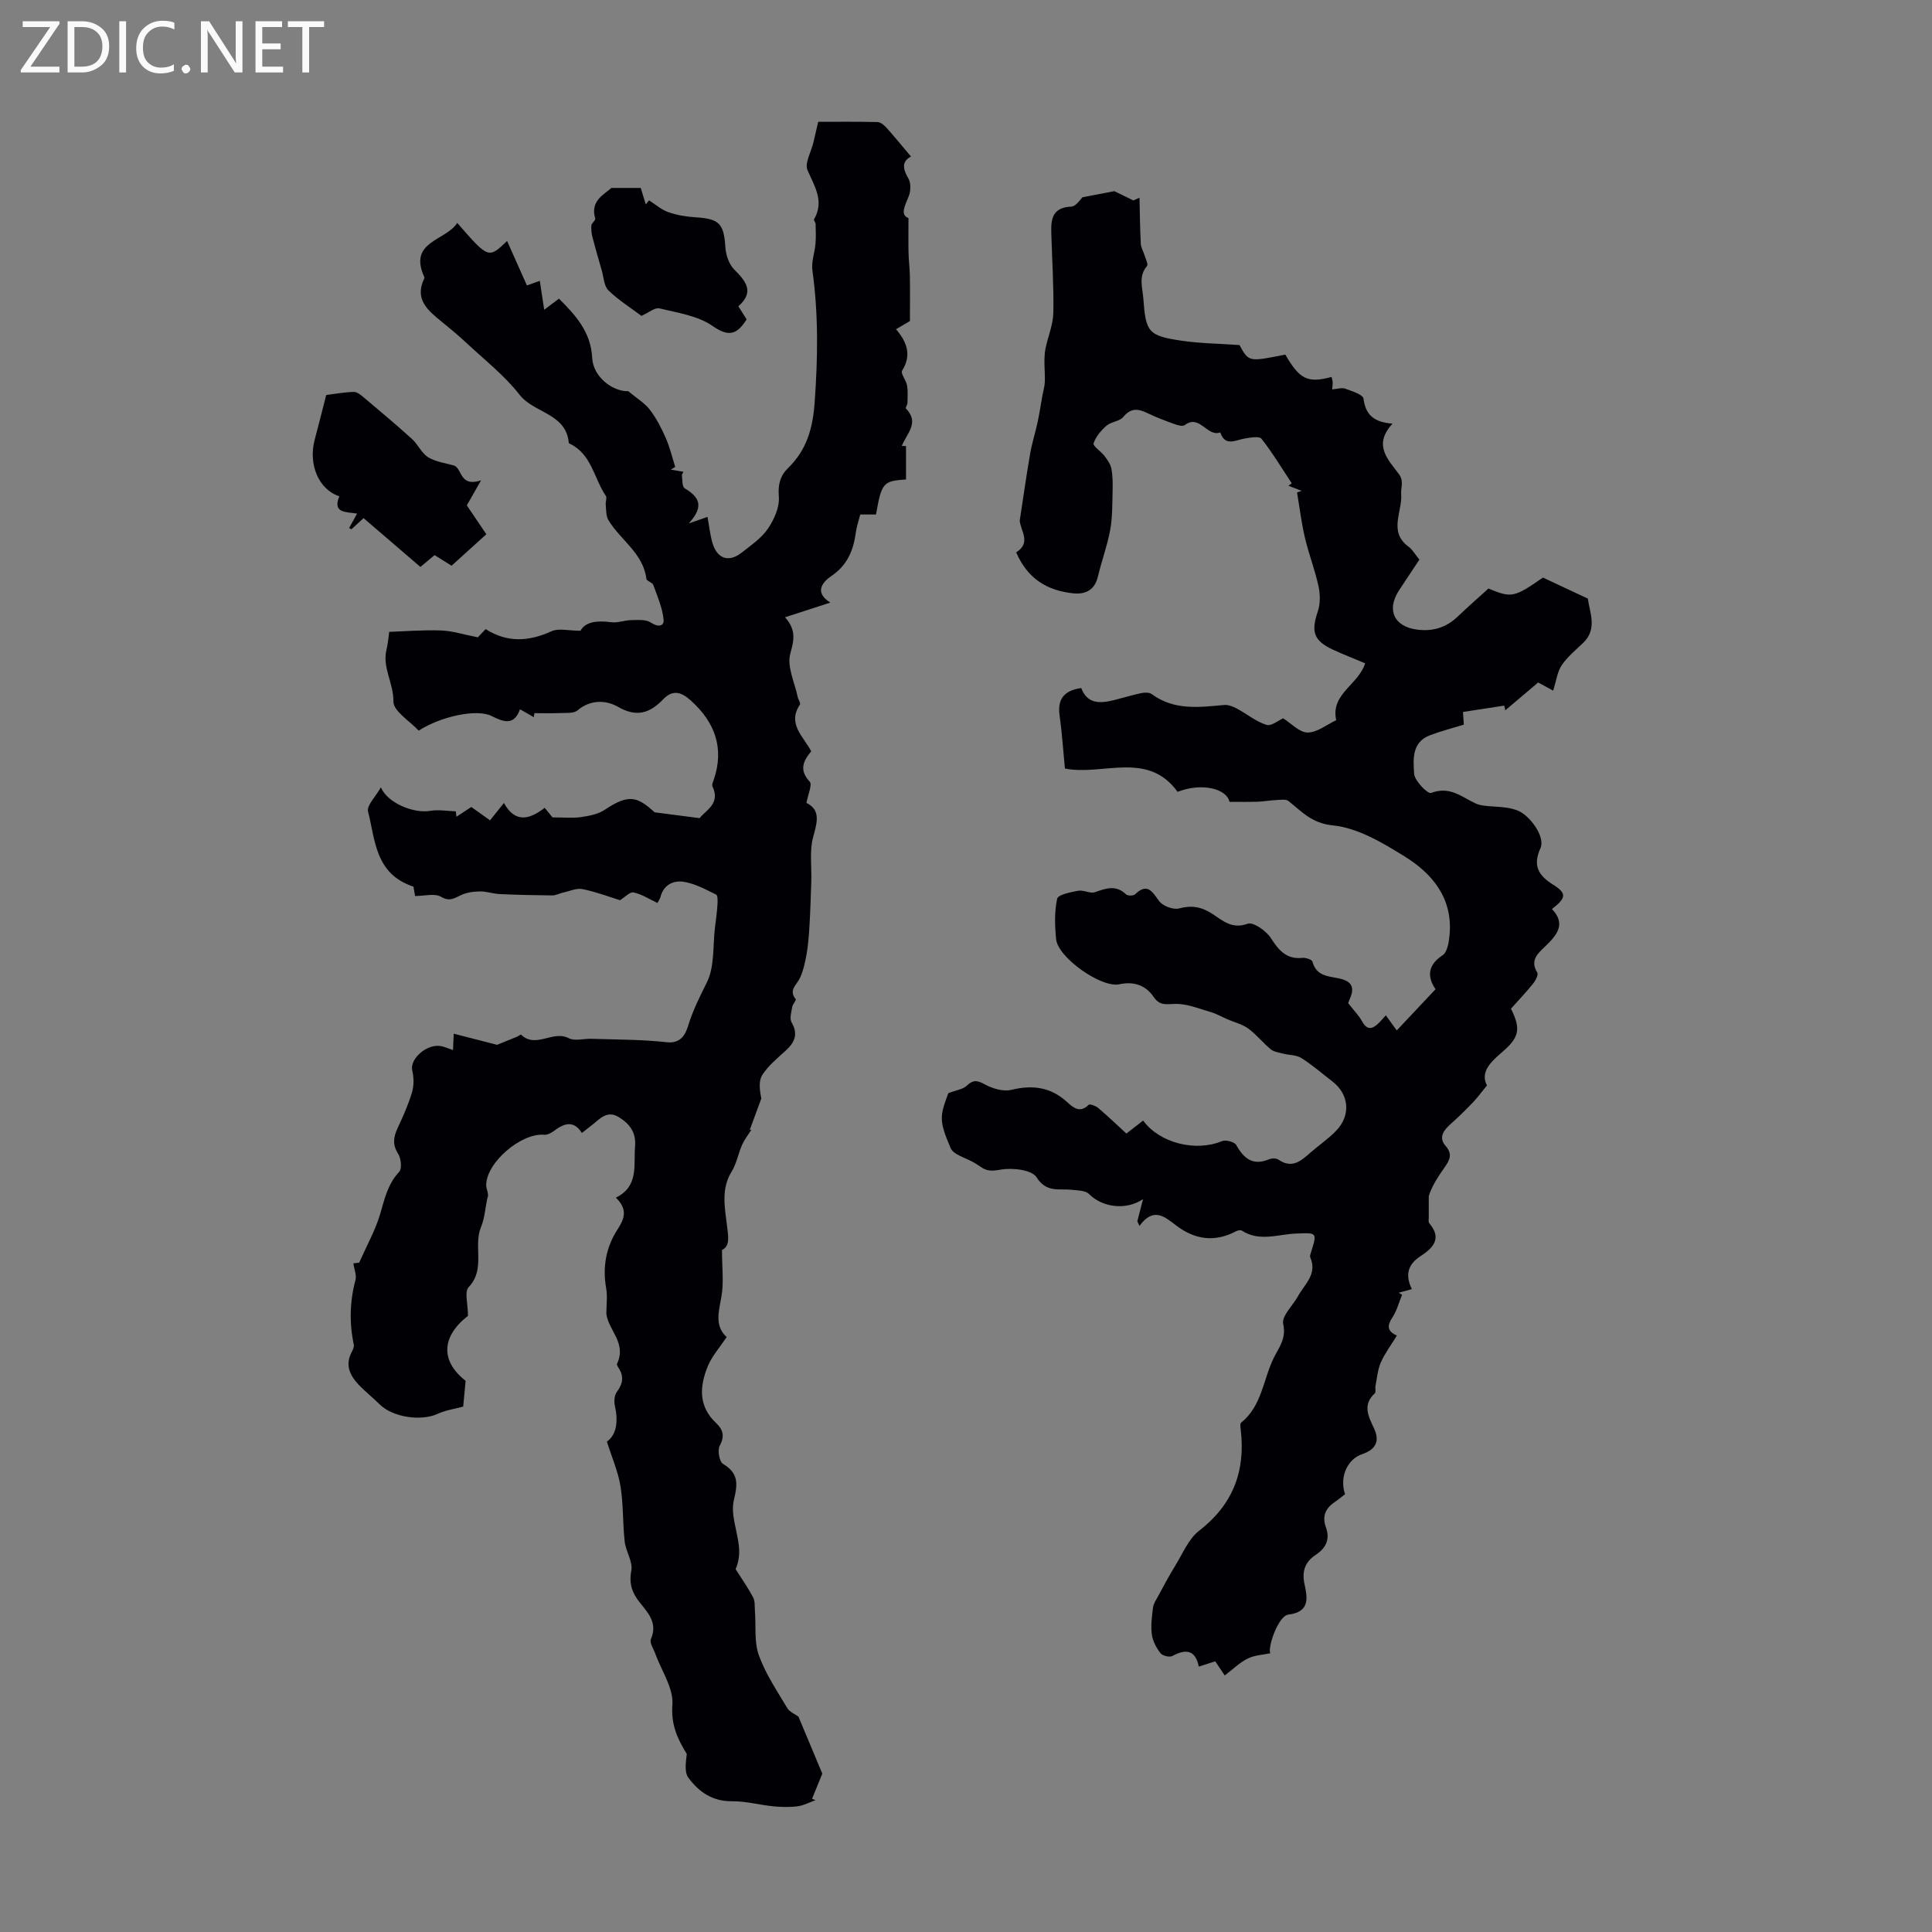 <svg enable-background="new 0 0 400 400" viewBox="0 0 400 400" xmlns="http://www.w3.org/2000/svg"><rect x="0" y="0" width="400" height="400" fill="#808080" stroke="none"/><g fill="#fafafb"><path d="m12.4 4.8-6.1 9h6v1.2h-8v-.5l6.1-8.9h-5.7v-1.2h7.6v.4z"/><path d="m14 15v-10.6h3c1.6 0 2.9.5 4 1.4s1.6 2.2 1.6 3.8-.5 3-1.6 3.9-2.4 1.5-4 1.5zm1.4-9.4v8.2h1.6c1.3 0 2.4-.4 3.1-1.1s1.1-1.8 1.1-3.1-.4-2.3-1.2-3-1.8-1-3.1-1z"/><path d="m26.1 4.4v10.6h-1.4v-10.6z"/><path d="m36.1 14.6c-.8.4-1.8.6-2.9.6-1.5 0-2.7-.5-3.6-1.4s-1.4-2.2-1.4-3.8c0-1.7.5-3.1 1.5-4.1s2.3-1.6 3.9-1.6c1 0 1.8.1 2.5.4v1.4c-.8-.4-1.6-.6-2.5-.6-1.2 0-2.1.4-2.9 1.2s-1.1 1.8-1.1 3.2c0 1.3.3 2.3 1 3s1.6 1.1 2.7 1.1c1 0 2-.2 2.7-.7v1.3z"/><path d="m37.6 14.3c0-.2.1-.5.3-.6s.4-.3.6-.3c.3 0 .5.1.6.3s.3.4.3.6-.1.4-.3.6-.4.3-.6.3c-.3 0-.5-.1-.6-.3s-.3-.4-.3-.6z"/><path d="m50.2 15h-1.6l-5.3-8.2c-.2-.2-.3-.5-.4-.7 0 .2.1.7.1 1.5v7.4h-1.4v-10.6h1.7l5.2 8.1c.2.4.4.6.4.7 0-.3-.1-.8-.1-1.5v-7.3h1.4z"/><path d="m58.6 15h-5.7v-10.6h5.5v1.2h-4.1v3.4h3.8v1.2h-3.8v3.6h4.3z"/><path d="m67.1 5.6h-3.1v9.4h-1.4v-9.4h-3v-1.2h7.5z"/></g><path d="m96.4 285.88c-.2 2.09-.37 3.97-.5 5.34-1.76.48-3.64.74-5.29 1.5-3.41 1.58-9.29.72-11.98-1.94-1.43-1.42-3.03-2.67-4.41-4.13-1.78-1.9-2.81-4.05-1.42-6.69.25-.48.55-1.09.45-1.56-.95-4.5-.84-8.94.35-13.4.26-.98-.26-2.16-.44-3.43.62-.08 1.36-.18 1.21-.16 1.6-3.62 3.33-6.69 4.31-9.97.94-3.16 1.57-6.28 3.97-8.83.61-.65.39-2.78-.22-3.73-1.2-1.89-.98-3.45-.12-5.29 1.13-2.43 2.24-4.9 3-7.46.41-1.39.38-3.06.04-4.49-.57-2.37 2.99-5.58 5.92-5.06.75.13 1.47.47 2.52.83.06-1.26.1-2.3.15-3.4 2.85.73 5.68 1.46 8.97 2.31 1.01-.41 2.56-1.03 4.11-1.67.31-.13.79-.51.86-.44 3.05 2.96 6.59-.98 9.86.73 1.27.66 3.16.07 4.77.13 5.17.18 10.38.13 15.51.71 3.05.35 3.95-1.79 4.47-3.47.98-3.18 2.41-5.99 3.87-8.94 1.62-3.26 1.2-7.54 1.67-11.37.19-1.54.41-3.08.51-4.63.05-.73.09-1.97-.27-2.15-2.13-1.05-4.32-2.25-6.62-2.64-2.12-.36-4.21.51-4.89 3.07-.14.53-.49 1-.64 1.3-1.69-.79-3.25-1.82-4.95-2.18-.76-.16-1.81 1-2.81 1.61-1.96-.61-4.8-1.69-7.74-2.3-1.26-.26-2.73.44-4.1.74-.73.16-1.45.57-2.17.57-3.63-.03-7.26-.12-10.88-.28-1.38-.06-2.74-.57-4.11-.55-1.32.02-2.76.21-3.93.77-1.42.67-2.35 1.38-4.14.33-1.31-.76-3.42-.15-5.35-.15-.17-.97-.32-1.8-.34-1.94-8.01-2.64-7.88-9.73-9.4-15.53-.33-1.26 1.59-3.12 2.66-5.03 1.38 3.28 6.83 5.45 10.18 4.87 1.72-.3 3.55.04 5.33.1.04.37.09.75.13 1.12 1-.65 2-1.31 3.08-2.02 1.3.92 2.56 1.82 3.88 2.76.9-1.13 1.73-2.16 2.87-3.59 2.35 4.25 5.34 3.4 8.44 1 .81.99 1.5 1.84 1.62 1.98 2.4 0 4.14.19 5.83-.05 1.7-.25 3.57-.58 4.95-1.5 5.11-3.43 6.84-2.69 10.37.5 3.66.48 6.26.81 9.31 1.21 1.21-1.61 4.39-2.96 2.65-6.59-.15-.32.1-.87.25-1.29 2.27-6.58.29-11.95-4.7-16.45-1.83-1.65-3.64-2.47-5.74-.28-2.69 2.81-5.43 3.83-9.36 1.56-2.38-1.37-5.65-1.59-8.37.73-.8.68-2.4.5-3.64.56-1.76.08-3.52.02-5.29.02-.05.28-.09.56-.14.83-.86-.49-1.72-.98-2.85-1.63-1.24 3.44-3.37 2.65-5.89 1.39-3.04-1.53-10.46.06-15.09 3.03-1.83-1.99-5.26-4.04-5.23-6.05.06-3.75-2.34-7-1.43-10.72.33-1.32.42-2.7.56-3.68 3.21-.11 6.97-.42 10.72-.29 2.34.08 4.66.84 7.63 1.42.13-.13.88-.92 1.62-1.7 4.49 2.85 8.94 2.59 13.64.44 1.47-.67 3.49-.1 6-.1.98-1.86 3.43-2.16 6.3-1.77 1.36.19 2.81-.41 4.23-.43 1.36-.02 3.02-.18 4.02.5 1.45.98 2.78.82 2.65-.57-.22-2.45-1.28-4.84-2.13-7.2-.19-.54-1.37-.81-1.43-1.29-.68-5.35-5.4-8.02-7.87-12.16-.51-.86-.44-2.09-.55-3.16-.07-.62.3-1.44.02-1.85-2.46-3.6-2.91-8.59-7.41-10.77-.1-.05-.25-.12-.26-.2-.55-6.15-7.2-6.12-10.19-9.96-3.13-4.02-7.28-7.25-11.04-10.77-1.63-1.53-3.36-2.94-5.09-4.36-2.83-2.32-5.68-4.59-3.63-8.89.05-.1.08-.24.04-.33-3.4-7.46 4.41-7.46 6.82-11.23 6.46 7.43 6.46 7.43 10.32 3.74 1.37 3.08 2.7 6.06 4.1 9.21.88-.32 1.67-.6 2.67-.96.29 1.89.56 3.7.91 5.99 1.19-.89 2.03-1.52 3.06-2.3 3.43 3.44 6.61 6.87 6.88 12.29.2 3.94 4.28 6.98 7.46 6.87 1.82 1.52 3.42 2.46 4.46 3.82 1.35 1.76 2.4 3.8 3.3 5.84.85 1.93 1.33 4.02 1.97 6.03-.31.18-.62.37-.93.55.84.14 1.67.29 2.64.45-.12.26-.36.52-.33.74.13.93.03 2.34.57 2.67 2.75 1.69 4.32 3.5.85 7.28 2.02-.7 2.92-1.02 3.88-1.35.35 1.89.53 3.66 1.02 5.36.96 3.32 3.38 4.14 6.05 2.04 1.93-1.52 4.08-2.98 5.43-4.95 1.29-1.89 2.44-4.46 2.27-6.62-.2-2.53.26-4.35 1.95-5.99 3.81-3.71 5.07-8.14 5.46-13.48.67-9.19.81-18.26-.46-27.39-.25-1.78.48-3.68.64-5.54.12-1.36.05-2.74.02-4.11-.01-.31-.43-.73-.33-.91 2.18-3.79.13-6.8-1.34-10.19-.63-1.46.75-3.79 1.21-5.72.3-1.25.58-2.51 1-4.3 3.9 0 8.1-.05 12.3.05.63.02 1.37.66 1.85 1.19 1.68 1.87 3.26 3.82 5.06 5.95-1.99 1.05-1.68 2.59-.52 4.58.55.95.48 2.63.03 3.7-.84 2.03-1.76 3.8-.03 4.47 0 2.88-.04 5.01.01 7.14.04 1.66.26 3.31.28 4.97.05 2.98.01 5.96.01 9.2-.72.42-1.62.95-2.88 1.69 2.29 2.67 3.27 5.39 1.26 8.59-.35.56.83 1.97 1.02 3.03.21 1.18.12 2.42.09 3.64-.01.4-.46 1.01-.33 1.15 2.93 2.95.12 5.25-.84 7.76.29.01.58.01.87.02v6.92c-4.75.31-5.05.67-6.21 7.25-.95 0-1.93 0-3.26 0-.31 1.21-.75 2.45-.92 3.73-.5 3.67-1.73 6.74-5.04 8.99-1.83 1.24-3.67 3.38-.24 5.52-3.1 1.01-6.02 1.95-9.38 3.04 2.35 2.62 1.87 4.72 1.09 7.54-.73 2.65.91 5.96 1.54 8.97.11.54.65 1.27.46 1.56-2.67 3.98.67 6.53 2.34 9.68-1.63 1.94-2.59 3.87-.32 6.28.58.62-.37 2.67-.67 4.4 3.02 1.51 2.2 4.03 1.37 7.13-.77 2.86-.27 6.06-.37 9.1s-.19 6.07-.37 9.1c-.11 1.97-.26 3.95-.59 5.89-.3 1.71-.67 3.47-1.39 5.03-.67 1.44-2.41 2.48-.88 4.39.16.21-.62 1.03-.72 1.61-.17 1.06-.59 2.41-.13 3.19 1.43 2.47.63 4.16-1.24 5.87-1.72 1.57-3.6 3.1-4.83 5.03-.79 1.24-.54 3.16-.2 4.87-.79 2.15-1.58 4.3-2.38 6.46.1.01.21.02.31.03-.65 1.03-1.42 2-1.91 3.1-.8 1.82-1.14 3.89-2.17 5.55-2.16 3.47-1.44 7.23-1.01 10.75.31 2.57.79 4.6-.98 5.47 0 3.68.4 6.72-.11 9.6-.56 3.15-1.46 6.1 1.07 8.42-1.44 2.18-3.05 3.97-3.91 6.07-1.69 4.13-1.97 8.26 1.72 11.72 1.44 1.35 1.85 2.72.76 4.72-.5.91-.08 3.28.67 3.74 3.24 1.95 3.08 4.09 2.26 7.5-.7 2.92.7 6.32 1.04 9.52.16 1.56.03 3.14-.68 4.79 1.22 1.93 2.55 3.81 3.62 5.82.42.79.31 1.88.38 2.83.24 3.09-.19 6.4.82 9.2 1.38 3.84 3.76 7.35 5.87 10.9.51.85 1.68 1.3 2.32 1.78 1.71 4.1 3.44 8.23 4.94 11.81-.76 1.86-1.44 3.54-2.13 5.21.24.09.49.18.73.27-1.23.44-2.43 1.1-3.69 1.27-1.65.22-3.36.17-5.02.01-2.87-.28-5.72-1.08-8.58-1.05-4.06.04-6.9-1.95-9.05-4.89-.85-1.16-.51-3.18-.32-4.89-1.86-3.07-3.3-5.95-2.98-10.24.25-3.4-2.27-7.01-3.54-10.53-.36-1.01-1.23-2.28-.91-3.01 1.42-3.25-.49-5.35-2.23-7.5-1.62-2-2.35-3.92-1.82-6.69.35-1.84-1.14-3.95-1.37-5.99-.43-3.81-.26-7.69-.87-11.46-.48-3-1.75-5.87-2.82-9.26 2.06-1.46 2.36-4.27 1.65-7.46-.2-.89-.1-2.15.41-2.83 1.22-1.65 1.52-3.17.39-4.91-.18-.27-.44-.71-.35-.92 2.04-4.3-1.79-6.91-2.21-10.33 0-1.79.26-3.63-.05-5.37-.77-4.4.01-8.5 2.39-12.15 1.45-2.24 2.1-4.12-.37-6.54 4.8-2.37 3.64-6.69 3.97-10.61.25-2.88-1.1-4.65-3.33-6.04-2.44-1.52-3.93.31-5.56 1.6-.61.48-1.23.96-2.12 1.66-1.72-2.73-3.72-1.98-5.8-.41-.56.42-1.37.84-2.03.78-4.67-.41-11.87 5.65-11.98 10.34-.02.98.68 1.98.23 2.81-.42 2-.54 4.12-1.31 5.98-1.63 3.96 1.01 8.68-2.55 12.42-.91.95-.14 3.5-.14 5.94-5.45 4.23-5.79 9.3-.49 13.45z" fill="#010105"/><path d="m210.39 114.36c3.14-1.99.97-4.33.73-6.54.71-4.65 1.37-9.31 2.17-13.95.37-2.14 1.05-4.22 1.51-6.35.4-1.84.67-3.71 1.01-5.56.17-.96.47-1.91.51-2.88.06-1.44-.09-2.89-.08-4.33.01-.91.06-1.85.25-2.74.52-2.43 1.55-4.84 1.59-7.27.11-5.48-.26-10.96-.42-16.44-.09-2.9.19-5.35 4.11-5.52 1.06-.05 2.05-1.69 2.34-1.94 2.53-.48 4.35-.83 6.6-1.26.87.42 2.41 1.17 3.94 1.92.42-.19.85-.37 1.27-.56.08 3.17.1 6.35.27 9.52.04.84.56 1.64.81 2.48.22.72.76 1.8.48 2.13-1.82 2.12-.94 4.42-.77 6.7.52 7.04 1 7.74 7.92 8.77 3.76.56 7.61.59 12 .9 1.9 3.5 1.9 3.5 9.48 1.97 2.95 5.12 4.62 5.97 9.57 4.63.08.36.21.71.23 1.06.02.43-.05.87-.09 1.52 1-.08 1.95-.41 2.69-.15 1.39.5 3.68 1.22 3.79 2.07.42 3.32 2.11 4.87 6.01 5.17-4.11 4.45-.92 7.42 1.35 10.49 1.05 1.43.33 2.77.44 4.1.29 3.59-2.69 7.76 1.48 10.85.87.64 1.44 1.69 2.29 2.72-1.42 2.15-2.84 4.25-4.23 6.38-2.63 4.06-1 7.51 3.8 8.11 3.19.4 5.95-.41 8.31-2.66 2.1-2.01 4.29-3.92 6.42-5.85 4.78 1.99 5.32 1.87 11.28-2.27 3.2 1.5 6.16 2.89 9.31 4.36.33 2.86 2.06 6.25-1.01 9.19-1.54 1.47-3.24 2.86-4.41 4.59-.91 1.35-1.11 3.18-1.78 5.27-.48-.26-1.72-.94-3.1-1.69-2.21 1.87-4.51 3.81-6.8 5.76-.08-.32-.16-.65-.23-.97-2.79.43-5.59.86-8.54 1.32.08 1.23.14 2.07.18 2.62-2.44.75-4.78 1.35-7.02 2.2-3.81 1.44-3.45 5.06-3.27 7.96.09 1.47 2.82 4.22 3.48 3.98 3.8-1.39 5.98.56 9.1 2.11 2.2 1.09 5.94.29 9 1.6 2.36 1.01 5.66 5.34 4.56 7.76-1.59 3.51-.46 5.59 2.59 7.49 2.91 1.82 2.8 2.76-.2 5.08 2.99 3.1 1.02 5.4-1.38 7.72-1.5 1.44-3.25 2.88-1.65 5.43.26.42-.34 1.63-.83 2.24-1.47 1.82-3.09 3.53-4.62 5.24 2.14 4.29 1.71 5.99-2.01 9.15-2.27 1.94-4.38 4.04-2.96 6.74-1.14 1.38-1.99 2.56-2.98 3.59-1.45 1.51-2.95 2.98-4.51 4.37-1.48 1.31-2.61 2.8-1.07 4.56 1.52 1.73.8 3-.22 4.45-1.34 1.92-2.63 3.87-3.27 5.93 0 1.46-.01 2.92 0 4.38 0 .43-.12 1 .11 1.26 2.71 3.14.73 5.15-1.77 6.77-2.7 1.74-3.27 3.93-1.84 6.86-1.1.3-1.92.52-2.74.75.24.14.48.27.72.41-.66 1.59-1.09 3.33-2.03 4.74-1.12 1.7-1.05 2.81.95 3.72-1.17 1.91-2.47 3.63-3.32 5.55-.66 1.5-.79 3.24-1.11 4.87-.1.51.13 1.27-.14 1.53-2.6 2.39-1.33 4.76-.17 7.24 1.25 2.69.39 4.39-2.49 5.37-3.05 1.04-4.7 4.79-3.5 8.28-.6.45-1.37 1.1-2.2 1.67-1.88 1.29-2.58 2.93-1.77 5.16.89 2.45.06 4.29-2.07 5.7-2.16 1.43-2.94 3.29-2.37 6.01.59 2.79 1.28 5.82-3.34 6.39-2.1.26-4.33 6.85-3.72 8-1.48.32-3.24.38-4.68 1.09-1.67.82-3.05 2.21-4.76 3.51-.68-1.01-1.27-1.88-1.97-2.93-1.07.34-2.09.67-3.4 1.09-.7-3.46-2.67-3.72-5.48-2.19-.58.32-2.05-.05-2.47-.6-.85-1.11-1.6-2.52-1.78-3.88-.24-1.8.03-3.69.24-5.53.09-.76.57-1.49.96-2.19 1.2-2.2 2.36-4.42 3.68-6.55 1.53-2.48 2.73-5.5 4.92-7.19 6.98-5.4 9.61-12.28 8.62-20.83-.06-.52-.2-1.33.07-1.54 4.29-3.44 4.55-8.88 6.73-13.36 1.07-2.2 2.68-4.03 1.98-7.1-.36-1.59 1.98-3.78 3.06-5.72 1.38-2.5 4.07-4.61 2.54-8.05-.11-.26.04-.67.14-.98 1.32-4.21 1.33-4.14-3.17-3.94-3.71.16-7.52 1.73-11.12-.61-.28-.18-.9-.04-1.26.15-4.42 2.33-8.53 1.7-12.39-1.25-2.36-1.8-4.66-3.85-7.55.12-.15-.32-.3-.63-.45-.95.37-1.44.74-2.87 1.18-4.59-3.59 2.41-8.48 1.67-11.18-1.06-.75-.76-2.39-.74-3.64-.88-2.58-.28-5.15.67-7.22-2.58-.99-1.56-4.97-2.01-7.36-1.6-1.71.29-2.85.41-4.17-.54-.45-.33-.94-.61-1.42-.9-1.67-.99-4.23-1.59-4.85-3.03-2.46-5.74-2.23-6.59-.47-11.35 1.69-.65 3.04-.8 3.81-1.54 1.33-1.27 2.17-1.14 3.74-.28 1.6.87 3.84 1.54 5.51 1.13 4.37-1.06 8.1-.59 11.49 2.49 1.26 1.14 2.67 2.45 4.52.6.22-.22 1.43.22 1.94.64 2.02 1.72 3.94 3.56 5.86 5.32 1.57-1.22 2.52-1.96 3.46-2.69 3.46 4.71 10.92 6.51 16.33 4.26.78-.32 2.58.15 2.95.8 1.58 2.82 3.44 4.35 6.79 2.96.56-.23 1.49-.25 1.95.07 2.83 1.96 4.7.24 6.67-1.49 1.76-1.55 3.75-2.87 5.35-4.57 3.02-3.2 2.58-7.48-.84-10.12-2.13-1.64-4.17-3.42-6.43-4.85-1.04-.66-2.52-.59-3.79-.92-.88-.23-1.89-.36-2.55-.89-1.64-1.35-2.98-3.07-4.68-4.31-1.25-.91-2.88-1.29-4.33-1.92-1.15-.5-2.25-1.15-3.44-1.49-2.45-.7-4.97-1.77-7.42-1.68-1.92.07-3.13.38-4.42-1.5-1.6-2.34-4.05-3.22-7.05-2.57-3.75.82-12.72-5.53-13.1-9.32-.28-2.78-.37-5.69.21-8.38.18-.85 2.78-1.37 4.34-1.66 1.12-.21 2.51.65 3.52.29 2.29-.81 4.34-1.54 6.41.46.33.32 1.5.32 1.84.01 2.59-2.48 3.54-.61 5.02 1.39.75 1.02 2.92 1.83 4.12 1.51 2.64-.71 4.69-.31 6.91 1.14 2.12 1.39 4.05 3.21 7.29 2.03 1.14-.41 3.81 1.45 4.77 2.93 1.66 2.56 3.23 4.49 6.58 4.14.68-.07 1.95.35 2.06.77.76 2.91 3.09 3.02 5.4 3.46 4.43.85 2.44 3.75 1.99 5.14 1.27 1.63 2.23 2.57 2.84 3.7.84 1.56 1.77 1.91 3.13.76.58-.49 1.05-1.1 1.83-1.94.82 1.14 1.5 2.09 2.26 3.13 2.6-2.76 5.2-5.52 8.03-8.53-1.6-2.37-1.85-4.83 1.46-7.04 1-.66 1.32-2.75 1.45-4.23.68-7.52-3.5-12.63-9.3-16.22-4.57-2.83-9.68-5.9-14.8-6.42-4.45-.44-6.47-2.85-9.26-5.06-.55-.43-1.65-.24-2.49-.2-1.33.06-2.65.31-3.98.35-1.86.06-3.72.02-5.74.02-.54-2.68-5.65-4.05-10.74-2.07-6.23-8.59-15.47-3.27-23.33-4.82-.36-3.66-.59-7.33-1.1-10.97-.5-3.48.99-5.2 4.48-5.7 1.29 3.43 4.03 3.19 6.91 2.47 1.84-.46 3.66-1.03 5.52-1.42.69-.14 1.66-.17 2.16.2 4.62 3.42 9.79 2.74 14.98 2.26.85-.08 1.84.31 2.63.73 2.07 1.1 3.95 2.69 6.13 3.38 1.03.33 2.58-.97 3.47-1.35 1.68 1.05 3.37 2.93 5.06 2.94 1.97.01 3.95-1.62 5.93-2.55-1.22-5.45 4.6-7.32 5.99-11.78-2.2-.93-4.46-1.8-6.66-2.82-4.03-1.88-4.57-3.72-3.14-7.92.54-1.59.5-3.56.14-5.23-.73-3.37-2.01-6.63-2.8-9.99-.73-3.1-1.11-6.27-1.64-9.41.32-.11.64-.22.96-.33-.92-.35-1.83-.7-2.75-1.06.23-.17.46-.34.69-.51-2.05-3.1-3.97-6.31-6.26-9.22-.47-.59-2.38-.24-3.57-.03-1.91.34-3.96 1.68-4.97-1.29-2.74 1.03-4.25-3.86-7.35-1.51-.43.33-1.5.02-2.19-.23-1.89-.68-3.78-1.4-5.59-2.27-1.91-.92-3.4-1.08-4.95.82-.76.92-2.5.97-3.46 1.8-1.14.99-2.24 2.29-2.69 3.67-.18.55 1.52 1.63 2.23 2.56.61.81 1.28 1.71 1.46 2.67.29 1.53.29 3.14.25 4.71-.07 2.67-.02 5.39-.5 8-.6 3.26-1.78 6.4-2.54 9.64-.62 2.63-2.4 3.75-5.13 3.46-5.42-.58-9.44-3.03-11.79-8.48z" fill="#010105"/><path d="m94.15 96.43c1.58.9 1.14 4.44 5.45 3.02-1.16 2.04-2.02 3.54-2.95 5.18 1.27 1.88 2.57 3.81 4.04 5.98-2.43 2.2-4.8 4.34-7.2 6.52-1.22-.76-2.25-1.41-3.52-2.2-1.01.84-2.09 1.74-2.93 2.45-3.96-3.4-7.82-6.72-11.77-10.11-1.08 1-1.8 1.66-2.52 2.32-.16-.09-.31-.18-.47-.27.51-.92 1.02-1.84 1.65-2.98-2.12-.4-5.17.04-3.68-3.59-4.33-1.43-6.45-6.66-5.09-11.74.83-3.1 1.6-6.21 2.38-9.23 1.78-.22 3.74-.59 5.72-.64.7-.02 1.5.68 2.12 1.2 3.34 2.81 6.69 5.62 9.92 8.55 1.25 1.13 1.98 2.95 3.36 3.79 1.6.97 3.64 1.2 5.49 1.75z" fill="#010105"/><path d="m126.59 38.91h6.07c.27.88.65 2.14 1.04 3.41.22-.28.45-.56.67-.84 1.34.84 2.58 1.96 4.03 2.46 1.83.63 3.81.94 5.75 1.06 4.78.3 5.73 1.35 6.03 6.18.1 1.58.73 3.5 1.8 4.58 2.45 2.46 4.29 4.66.89 7.65.65 1.04 1.18 1.88 1.71 2.72-1.86 2.89-3.48 3.86-7 1.39-3.05-2.14-7.25-2.75-11.04-3.67-.97-.24-2.27.91-3.73 1.55-2.13-1.6-4.71-3.21-6.84-5.28-.93-.91-.98-2.74-1.39-4.17-.66-2.27-1.32-4.53-1.91-6.82-.2-.8-.31-1.66-.23-2.47.05-.49.9-1.05.8-1.4-1.11-3.67 1.82-4.99 3.35-6.35z" fill="#010105"/></svg>